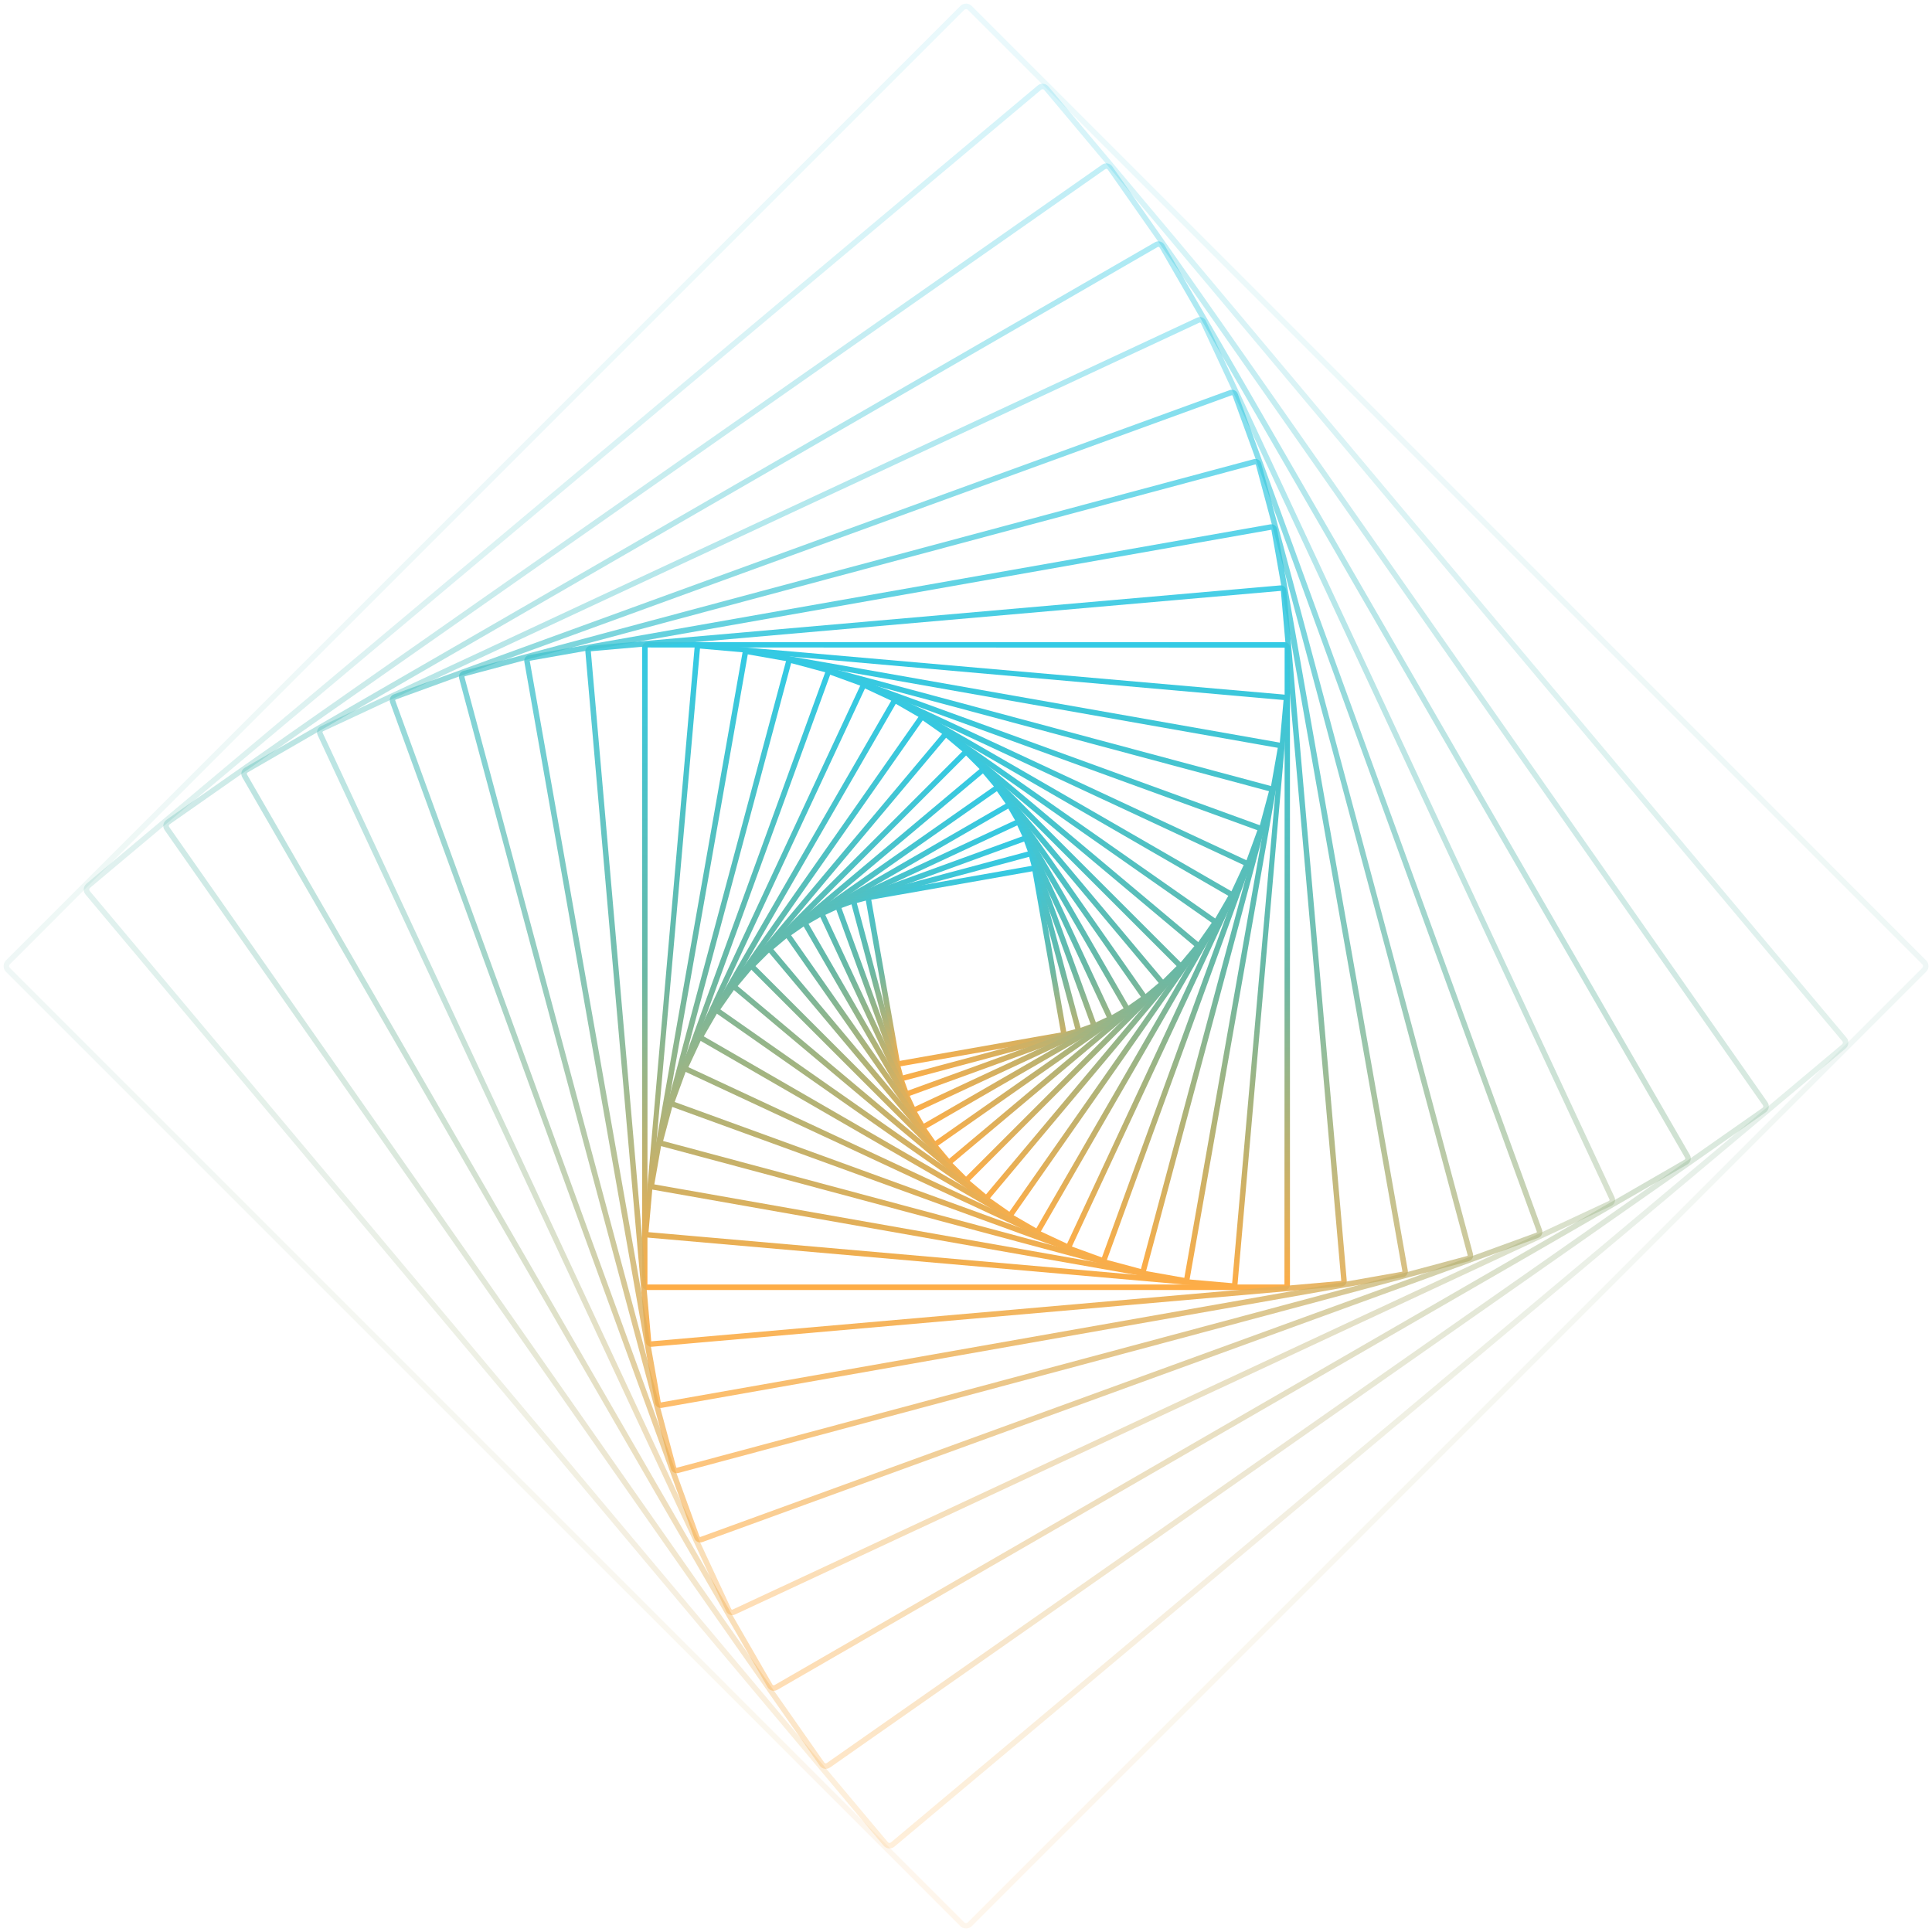 <svg width="424" height="424" viewBox="0 0 424 424" fill="none" xmlns="http://www.w3.org/2000/svg">
<g clip-path="url(#clip0_210_269)">
<path d="M226.906 189.94C226.873 189.94 226.845 189.94 226.821 189.945L190.545 196.34C190.39 196.368 190.155 196.519 190.061 196.65C189.972 196.782 189.911 197.055 189.939 197.21L196.334 233.487C196.362 233.642 196.512 233.877 196.639 233.971C196.771 234.061 197.039 234.122 197.199 234.098L233.475 227.704C233.884 227.633 234.152 227.243 234.081 226.838L227.687 190.561C227.658 190.406 227.508 190.171 227.376 190.077C227.268 190.002 227.061 189.945 226.906 189.945V189.94ZM191.204 197.45L226.582 191.21L232.821 226.589L197.443 232.829L191.204 197.45Z" fill="url(#paint0_linear_210_269)"/>
<path d="M226.168 186.738C226.102 186.738 226.037 186.748 225.971 186.767L187.297 197.13C186.892 197.238 186.648 197.657 186.756 198.061L197.119 236.736C197.162 236.892 197.335 237.117 197.472 237.197C197.608 237.277 197.895 237.315 198.05 237.272L236.724 226.909C237.129 226.801 237.373 226.382 237.265 225.978L226.902 187.303C226.859 187.147 226.685 186.922 226.544 186.842C226.427 186.776 226.295 186.738 226.163 186.738H226.168ZM188.035 198.174L225.853 188.041L235.986 225.86L198.168 235.993L188.035 198.174Z" fill="url(#paint1_linear_210_269)"/>
<path d="M224.998 183.367C224.904 183.367 224.815 183.376 224.753 183.4L183.86 198.282C183.71 198.339 183.489 198.541 183.423 198.682C183.333 198.87 183.324 199.082 183.399 199.274L198.281 240.169C198.338 240.32 198.535 240.541 198.681 240.606C198.827 240.672 199.123 240.686 199.273 240.635L240.167 225.748C240.317 225.691 240.538 225.489 240.604 225.348C240.67 225.202 240.684 224.906 240.632 224.755L225.746 183.861C225.689 183.71 225.487 183.489 225.346 183.423C225.261 183.386 225.125 183.362 224.998 183.362V183.367ZM184.669 199.27L224.758 184.679L239.348 224.77L199.259 239.36L184.669 199.27Z" fill="url(#paint2_linear_210_269)"/>
<path d="M223.473 179.808C223.342 179.808 223.201 179.827 223.116 179.869L180.243 199.863C179.848 200.046 179.679 200.516 179.862 200.911L199.855 243.785C199.921 243.931 200.151 244.138 200.302 244.195C200.499 244.265 200.716 244.256 200.908 244.166L243.781 224.173C243.927 224.107 244.134 223.876 244.19 223.726C244.247 223.576 244.233 223.265 244.162 223.119L224.174 180.245C224.108 180.099 223.878 179.892 223.727 179.836C223.666 179.813 223.572 179.803 223.478 179.803L223.473 179.808ZM181.127 200.779L223.248 181.139L242.888 223.261L200.767 242.901L181.127 200.779Z" fill="url(#paint3_linear_210_269)"/>
<path d="M221.419 176.093C221.278 176.093 221.142 176.13 221.019 176.201L176.491 201.912C176.106 202.133 175.974 202.627 176.195 203.012L201.906 247.542C202.132 247.928 202.625 248.059 203.011 247.838L247.539 222.131C247.924 221.91 248.056 221.412 247.835 221.031L222.124 176.502C222.016 176.314 221.842 176.182 221.635 176.126C221.565 176.107 221.494 176.097 221.424 176.097L221.419 176.093ZM177.437 202.754L221.278 177.442L246.589 221.285L202.747 246.597L177.437 202.754Z" fill="url(#paint4_linear_210_269)"/>
<path d="M218.871 172.275C218.702 172.275 218.538 172.327 218.396 172.426L172.618 204.48C172.439 204.607 172.317 204.795 172.279 205.012C172.242 205.228 172.289 205.449 172.416 205.628L204.469 251.408C204.728 251.779 205.245 251.873 205.616 251.61L251.395 219.555C251.767 219.292 251.856 218.779 251.597 218.408L219.539 172.628C219.412 172.449 219.224 172.327 219.003 172.289C218.956 172.28 218.909 172.275 218.857 172.275H218.871ZM173.619 205.251L218.777 173.629L250.398 218.789L205.24 250.411L173.619 205.251Z" fill="url(#paint5_linear_210_269)"/>
<path d="M215.752 168.382C215.56 168.382 215.367 168.448 215.212 168.58L168.676 207.631C168.502 207.777 168.399 207.979 168.38 208.205C168.361 208.43 168.427 208.647 168.573 208.821L207.618 255.358C207.764 255.532 207.966 255.635 208.192 255.654C208.413 255.673 208.634 255.603 208.808 255.461L255.343 216.415C255.517 216.269 255.621 216.067 255.64 215.841C255.658 215.615 255.593 215.399 255.447 215.225L216.401 168.688C216.237 168.49 215.997 168.387 215.752 168.387V168.382ZM169.724 208.322L215.71 169.736L254.295 215.723L208.309 254.309L169.724 208.322Z" fill="url(#paint6_linear_210_269)"/>
<path d="M212.011 164.46C211.781 164.46 211.56 164.549 211.4 164.714L164.709 211.406C164.545 211.571 164.455 211.787 164.455 212.018C164.455 212.248 164.545 212.464 164.709 212.629L211.4 259.321C211.724 259.646 212.298 259.65 212.623 259.321L259.313 212.629C259.478 212.464 259.567 212.248 259.567 212.018C259.567 211.787 259.478 211.571 259.313 211.406L212.623 164.714C212.458 164.549 212.242 164.46 212.011 164.46ZM165.8 212.018L212.011 165.805L258.223 212.018L212.011 258.23L165.8 212.018Z" fill="url(#paint7_linear_210_269)"/>
<path d="M207.59 160.571C207.562 160.571 207.539 160.571 207.51 160.571C207.275 160.59 207.059 160.703 206.909 160.886L160.777 215.869C160.462 216.245 160.514 216.804 160.885 217.119L215.866 263.252C216.049 263.408 216.284 263.478 216.515 263.455C216.75 263.436 216.966 263.323 217.117 263.14L263.248 208.157C263.563 207.781 263.511 207.221 263.14 206.906L208.159 160.769C207.999 160.632 207.797 160.562 207.59 160.562V160.571ZM161.896 216.405L207.623 161.907L262.119 207.635L216.392 262.133L161.896 216.405Z" fill="url(#paint8_linear_210_269)"/>
<path d="M202.432 156.776C202.38 156.776 202.324 156.776 202.272 156.791C202.032 156.833 201.821 156.964 201.684 157.167L156.94 221.074C156.799 221.271 156.747 221.516 156.79 221.756C156.832 221.995 156.964 222.207 157.166 222.343L221.071 267.089C221.268 267.23 221.513 267.282 221.753 267.24C221.992 267.197 222.204 267.066 222.34 266.863L267.085 202.956C267.226 202.754 267.277 202.514 267.235 202.275C267.193 202.035 267.061 201.823 266.859 201.687L202.959 156.941C202.803 156.833 202.62 156.776 202.437 156.776H202.432ZM158.092 221.525L202.507 158.093L265.937 202.51L221.522 265.942L158.092 221.53V221.525Z" fill="url(#paint9_linear_210_269)"/>
<path d="M196.494 153.161C196.414 153.161 196.329 153.17 196.249 153.194C196.005 153.26 195.803 153.415 195.676 153.631L153.278 227.07C153.019 227.521 153.174 228.095 153.621 228.353L227.057 270.753C227.273 270.88 227.532 270.913 227.772 270.847C228.016 270.781 228.218 270.626 228.341 270.409L270.738 196.971C270.997 196.52 270.842 195.946 270.395 195.687L196.959 153.288C196.814 153.203 196.654 153.161 196.489 153.161H196.494ZM154.453 227.441L196.588 154.459L269.568 196.595L227.433 269.577L154.453 227.441Z" fill="url(#paint10_linear_210_269)"/>
<path d="M189.723 149.804C189.611 149.804 189.498 149.822 189.39 149.865C189.145 149.954 188.952 150.133 188.844 150.368L149.893 233.902C149.667 234.386 149.879 234.964 150.363 235.19L233.899 274.143C234.134 274.251 234.397 274.265 234.642 274.176C234.886 274.086 235.079 273.908 235.187 273.673L274.139 190.139C274.364 189.654 274.153 189.076 273.668 188.85L190.137 149.898C190.006 149.836 189.869 149.808 189.728 149.808L189.723 149.804ZM151.078 234.198L189.832 151.087L272.94 189.842L234.186 272.953L151.078 234.198Z" fill="url(#paint11_linear_210_269)"/>
<path d="M182.073 146.813C181.927 146.813 181.786 146.846 181.649 146.907C181.405 147.02 181.222 147.222 181.132 147.471L146.869 241.618C146.779 241.867 146.789 242.14 146.902 242.384C147.014 242.629 147.217 242.812 147.466 242.902L241.609 277.166C241.859 277.256 242.131 277.246 242.376 277.133C242.62 277.021 242.804 276.818 242.893 276.569L277.157 182.423C277.345 181.905 277.077 181.327 276.559 181.139L182.416 146.874C182.303 146.832 182.19 146.813 182.073 146.813ZM148.068 241.839L182.195 148.073L275.958 182.201L241.83 275.967L148.068 241.839Z" fill="url(#paint12_linear_210_269)"/>
<path d="M173.51 144.297C173.054 144.297 172.631 144.603 172.509 145.064L144.325 250.251C144.179 250.806 144.508 251.375 145.059 251.521L250.242 279.705C250.51 279.776 250.788 279.738 251.028 279.602C251.267 279.466 251.441 279.24 251.512 278.972L279.696 173.785C279.842 173.23 279.512 172.661 278.962 172.515L173.778 144.33C173.689 144.307 173.6 144.293 173.51 144.293V144.297ZM145.529 250.402L173.628 145.534L278.492 173.634L250.393 278.502L145.529 250.402Z" fill="url(#paint13_linear_210_269)"/>
<path d="M164.002 142.383C163.49 142.383 163.038 142.75 162.944 143.272L142.392 259.843C142.288 260.426 142.679 260.986 143.262 261.089L259.829 281.643C260.412 281.746 260.972 281.356 261.075 280.773L281.628 164.201C281.679 163.919 281.614 163.632 281.449 163.397C281.284 163.162 281.04 163.007 280.753 162.955L164.186 142.402C164.125 142.393 164.059 142.388 163.998 142.388L164.002 142.383ZM143.6 259.923L164.11 143.606L280.424 164.117L259.914 280.434L143.6 259.923Z" fill="url(#paint14_linear_210_269)"/>
<path d="M153.531 141.212C153.268 141.212 153.019 141.302 152.817 141.476C152.586 141.668 152.45 141.936 152.422 142.233L141.207 270.404C141.156 271.016 141.607 271.561 142.223 271.613L270.39 282.827C270.687 282.851 270.978 282.762 271.204 282.569C271.434 282.376 271.57 282.108 271.599 281.812L282.813 153.64C282.865 153.029 282.413 152.483 281.797 152.432L153.63 141.217C153.597 141.217 153.564 141.217 153.531 141.217V141.212ZM270.409 281.614L142.326 270.409L153.621 142.331L281.694 153.626L270.409 281.614Z" fill="url(#paint15_linear_210_269)"/>
<path d="M281.934 140.935H142.092C141.453 140.935 140.931 141.457 140.931 142.096V281.943C140.931 282.583 141.453 283.104 142.092 283.104H281.934C282.574 283.104 283.096 282.583 283.096 281.943V142.096C283.096 141.457 282.574 140.935 281.934 140.935ZM142.087 281.901L142.13 142.096L281.93 142.138L281.887 281.901H142.087Z" fill="url(#paint16_linear_210_269)"/>
<path opacity="0.9" d="M281.101 128.47C281.064 128.47 281.031 128.47 280.993 128.47L129.565 141.721C128.902 141.777 128.408 142.365 128.465 143.032L141.715 294.466C141.771 295.129 142.364 295.622 143.027 295.566L294.455 282.315C295.118 282.259 295.612 281.671 295.555 281.008L282.305 129.575C282.249 128.945 281.722 128.47 281.101 128.47ZM142.923 294.367L129.668 142.929L281.101 129.674L294.356 281.111C294.356 281.111 294.356 281.116 294.351 281.116L142.923 294.367Z" fill="url(#paint17_linear_210_269)"/>
<path opacity="0.8" d="M279.024 115.054C278.949 115.054 278.879 115.059 278.803 115.073L116.091 143.766C115.757 143.822 115.47 144.01 115.277 144.283C115.084 144.56 115.009 144.894 115.07 145.228L143.762 307.946C143.884 308.633 144.538 309.094 145.224 308.972L307.937 280.279C308.271 280.223 308.558 280.034 308.75 279.762C308.943 279.484 309.018 279.15 308.957 278.821L280.266 116.103C280.209 115.774 280.026 115.482 279.749 115.289C279.532 115.139 279.283 115.059 279.029 115.059L279.024 115.054ZM145.013 307.782L116.255 145.017L279.015 116.258L307.772 279.023C307.777 279.052 307.754 279.085 307.725 279.089L145.013 307.782Z" fill="url(#paint18_linear_210_269)"/>
<path opacity="0.7" d="M275.506 100.718C275.393 100.718 275.275 100.732 275.163 100.765L101.692 147.246C101.353 147.335 101.066 147.556 100.892 147.862C100.718 148.167 100.671 148.52 100.761 148.863L147.24 322.34C147.329 322.679 147.55 322.966 147.856 323.14C148.161 323.314 148.519 323.361 148.857 323.271L322.328 276.79C322.667 276.701 322.954 276.48 323.128 276.174C323.302 275.869 323.349 275.516 323.259 275.173L276.78 101.696C276.691 101.357 276.47 101.071 276.164 100.897C275.962 100.779 275.736 100.718 275.506 100.718ZM148.524 322.114C148.476 322.114 148.415 322.077 148.406 322.03L101.927 148.553C101.913 148.501 101.955 148.426 102.007 148.412L275.478 101.931C275.534 101.917 275.605 101.959 275.619 102.011L322.098 275.488C322.112 275.54 322.07 275.615 322.018 275.629L148.547 322.11C148.547 322.11 148.533 322.11 148.524 322.11V322.114Z" fill="url(#paint19_linear_210_269)"/>
<path opacity="0.6" d="M270.343 85.534C270.188 85.534 270.028 85.563 269.873 85.619L86.438 152.385C85.724 152.644 85.352 153.438 85.611 154.158L152.375 337.598C152.502 337.946 152.755 338.224 153.089 338.379C153.423 338.534 153.799 338.553 154.147 338.426L337.582 271.66C338.297 271.401 338.668 270.607 338.409 269.887L271.646 86.447C271.444 85.887 270.912 85.539 270.343 85.539V85.534ZM153.691 337.298C153.616 337.298 153.531 337.251 153.508 337.185L86.744 153.744C86.711 153.65 86.758 153.551 86.852 153.518L270.287 86.752C270.381 86.719 270.48 86.766 270.512 86.86L337.276 270.301C337.309 270.395 337.262 270.494 337.168 270.527L153.733 337.293C153.733 337.293 153.705 337.302 153.686 337.302L153.691 337.298Z" fill="url(#paint20_linear_210_269)"/>
<path opacity="0.4" d="M263.324 69.579C263.117 69.579 262.91 69.621 262.713 69.715L70.41 159.39C69.686 159.729 69.371 160.589 69.71 161.318L159.382 353.627C159.72 354.351 160.581 354.666 161.309 354.328L353.612 264.653C353.965 264.488 354.228 264.197 354.36 263.835C354.491 263.473 354.473 263.078 354.313 262.725L264.641 70.416C264.396 69.889 263.87 69.579 263.324 69.579ZM160.698 353.256C160.604 353.256 160.515 353.204 160.473 353.115L70.801 160.806C70.744 160.683 70.801 160.538 70.918 160.481L263.221 70.806C263.343 70.75 263.489 70.806 263.545 70.924L353.217 263.233C353.264 263.336 353.203 263.51 353.1 263.557L160.797 353.232C160.764 353.246 160.726 353.256 160.694 353.256H160.698Z" fill="url(#paint21_linear_210_269)"/>
<path opacity="0.4" d="M254.216 52.967C253.953 52.967 253.689 53.038 253.454 53.174L53.723 168.495C52.994 168.913 52.745 169.849 53.168 170.578L168.484 370.311C168.687 370.664 169.016 370.918 169.411 371.021C169.801 371.125 170.215 371.073 170.567 370.871L370.299 255.55C370.652 255.348 370.906 255.019 371.009 254.624C371.113 254.229 371.061 253.82 370.859 253.467L255.542 53.729C255.34 53.376 255.011 53.122 254.616 53.019C254.484 52.986 254.352 52.967 254.221 52.967H254.216ZM169.829 369.86C169.712 369.86 169.58 369.803 169.528 369.709L54.212 169.971C54.122 169.821 54.174 169.623 54.329 169.534L254.061 54.213C254.136 54.171 254.221 54.161 254.301 54.18C254.381 54.204 254.451 54.255 254.493 54.331L369.81 254.069C369.852 254.144 369.862 254.229 369.843 254.314C369.82 254.398 369.768 254.464 369.693 254.506L169.961 369.827C169.923 369.851 169.876 369.86 169.825 369.86H169.829Z" fill="url(#paint22_linear_210_269)"/>
<path opacity="0.3" d="M242.789 35.842C242.465 35.842 242.145 35.941 241.872 36.133L36.522 179.925C36.169 180.17 35.938 180.537 35.863 180.96C35.788 181.383 35.882 181.806 36.127 182.159L179.914 387.512C180.158 387.864 180.525 388.095 180.948 388.17C181.367 388.245 181.795 388.151 182.147 387.907L387.498 244.115C387.851 243.87 388.081 243.503 388.156 243.08C388.232 242.657 388.138 242.234 387.888 241.881L244.101 36.523C243.857 36.171 243.49 35.94 243.067 35.865C242.973 35.851 242.879 35.842 242.784 35.842H242.789ZM181.231 386.994C181.231 386.994 181.183 386.994 181.16 386.99C181.057 386.971 180.963 386.915 180.901 386.825L37.114 181.468C37.053 181.378 37.029 181.275 37.048 181.171C37.067 181.068 37.123 180.974 37.213 180.913L242.563 37.121C242.648 37.06 242.756 37.036 242.86 37.055C242.963 37.074 243.057 37.13 243.118 37.219L386.906 242.577C386.967 242.666 386.99 242.77 386.971 242.873C386.953 242.977 386.896 243.071 386.807 243.132L181.456 386.919C181.39 386.966 181.31 386.99 181.231 386.99V386.994Z" fill="url(#paint23_linear_210_269)"/>
<path opacity="0.2" d="M228.8 18.378C228.406 18.378 228.025 18.514 227.719 18.773L18.978 193.933C18.264 194.53 18.169 195.602 18.771 196.312L193.921 405.056C194.523 405.77 195.59 405.864 196.3 405.262L405.036 230.107C405.751 229.51 405.845 228.438 405.243 227.728L230.094 18.985C229.802 18.637 229.398 18.425 228.946 18.387C228.895 18.387 228.847 18.383 228.796 18.383L228.8 18.378ZM195.219 404.454C195.078 404.454 194.941 404.393 194.847 404.28L19.693 195.537C19.519 195.33 19.547 195.024 19.754 194.85L228.49 19.695C228.589 19.61 228.711 19.572 228.843 19.582C228.974 19.591 229.087 19.652 229.172 19.756L404.322 228.499C404.496 228.706 404.467 229.011 404.261 229.185L195.529 404.341C195.44 404.416 195.327 404.454 195.219 404.454Z" fill="url(#paint24_linear_210_269)"/>
<path opacity="0.1" d="M212.01 0.797C211.535 0.797 211.084 0.985 210.75 1.319L1.318 210.758C0.622 211.454 0.622 212.587 1.318 213.283L210.75 422.717C211.422 423.39 212.598 423.39 213.275 422.717L422.707 213.278C423.403 212.582 423.403 211.449 422.707 210.753L213.275 1.314C212.936 0.976 212.489 0.792 212.015 0.792L212.01 0.797ZM212.01 422.04C211.855 422.04 211.709 421.979 211.601 421.871L2.169 212.432C2.061 212.324 1.999 212.178 1.999 212.023C1.999 211.868 2.061 211.722 2.169 211.614L211.601 2.175C211.822 1.954 212.203 1.954 212.424 2.175L421.856 211.614C421.964 211.722 422.025 211.868 422.025 212.023C422.025 212.178 421.964 212.324 421.856 212.432L212.419 421.866C212.311 421.974 212.165 422.036 212.01 422.036V422.04Z" fill="url(#paint25_linear_210_269)"/>
</g>
<defs>
<linearGradient id="paint0_linear_210_269" x1="212.012" y1="234.104" x2="212.012" y2="189.94" gradientUnits="userSpaceOnUse">
<stop stop-color="#FFAD46"/>
<stop offset="0.485" stop-color="#6AB8A4"/>
<stop offset="1" stop-color="#33CAE5"/>
</linearGradient>
<linearGradient id="paint1_linear_210_269" x1="212.01" y1="237.29" x2="212.01" y2="186.738" gradientUnits="userSpaceOnUse">
<stop stop-color="#FFAD46"/>
<stop offset="0.485" stop-color="#6AB8A4"/>
<stop offset="1" stop-color="#33CAE5"/>
</linearGradient>
<linearGradient id="paint2_linear_210_269" x1="212.006" y1="240.666" x2="212.006" y2="183.362" gradientUnits="userSpaceOnUse">
<stop stop-color="#FFAD46"/>
<stop offset="0.485" stop-color="#6AB8A4"/>
<stop offset="1" stop-color="#33CAE5"/>
</linearGradient>
<linearGradient id="paint3_linear_210_269" x1="212.007" y1="244.241" x2="212.007" y2="179.803" gradientUnits="userSpaceOnUse">
<stop stop-color="#FFAD46"/>
<stop offset="0.485" stop-color="#6AB8A4"/>
<stop offset="1" stop-color="#33CAE5"/>
</linearGradient>
<linearGradient id="paint4_linear_210_269" x1="212.015" y1="247.945" x2="212.015" y2="176.093" gradientUnits="userSpaceOnUse">
<stop stop-color="#FFAD46"/>
<stop offset="0.485" stop-color="#6AB8A4"/>
<stop offset="1" stop-color="#33CAE5"/>
</linearGradient>
<linearGradient id="paint5_linear_210_269" x1="212.006" y1="251.76" x2="212.006" y2="172.275" gradientUnits="userSpaceOnUse">
<stop stop-color="#FFAD46"/>
<stop offset="0.485" stop-color="#6AB8A4"/>
<stop offset="1" stop-color="#33CAE5"/>
</linearGradient>
<linearGradient id="paint6_linear_210_269" x1="212.01" y1="255.657" x2="212.01" y2="168.382" gradientUnits="userSpaceOnUse">
<stop stop-color="#FFAD46"/>
<stop offset="0.485" stop-color="#6AB8A4"/>
<stop offset="1" stop-color="#33CAE5"/>
</linearGradient>
<linearGradient id="paint7_linear_210_269" x1="212.011" y1="259.566" x2="212.011" y2="164.46" gradientUnits="userSpaceOnUse">
<stop stop-color="#FFAD46"/>
<stop offset="0.485" stop-color="#6AB8A4"/>
<stop offset="1" stop-color="#33CAE5"/>
</linearGradient>
<linearGradient id="paint8_linear_210_269" x1="212.013" y1="263.459" x2="212.013" y2="160.562" gradientUnits="userSpaceOnUse">
<stop stop-color="#FFAD46"/>
<stop offset="0.485" stop-color="#6AB8A4"/>
<stop offset="1" stop-color="#33CAE5"/>
</linearGradient>
<linearGradient id="paint9_linear_210_269" x1="212.012" y1="267.254" x2="212.012" y2="156.776" gradientUnits="userSpaceOnUse">
<stop stop-color="#FFAD46"/>
<stop offset="0.485" stop-color="#6AB8A4"/>
<stop offset="1" stop-color="#33CAE5"/>
</linearGradient>
<linearGradient id="paint10_linear_210_269" x1="212.008" y1="270.88" x2="212.008" y2="153.161" gradientUnits="userSpaceOnUse">
<stop stop-color="#FFAD46"/>
<stop offset="0.485" stop-color="#6AB8A4"/>
<stop offset="1" stop-color="#33CAE5"/>
</linearGradient>
<linearGradient id="paint11_linear_210_269" x1="212.016" y1="274.234" x2="212.016" y2="149.804" gradientUnits="userSpaceOnUse">
<stop stop-color="#FFAD46"/>
<stop offset="0.485" stop-color="#6AB8A4"/>
<stop offset="1" stop-color="#33CAE5"/>
</linearGradient>
<linearGradient id="paint12_linear_210_269" x1="212.013" y1="277.227" x2="212.013" y2="146.813" gradientUnits="userSpaceOnUse">
<stop stop-color="#FFAD46"/>
<stop offset="0.485" stop-color="#6AB8A4"/>
<stop offset="1" stop-color="#33CAE5"/>
</linearGradient>
<linearGradient id="paint13_linear_210_269" x1="212.01" y1="279.74" x2="212.01" y2="144.293" gradientUnits="userSpaceOnUse">
<stop stop-color="#FFAD46"/>
<stop offset="0.485" stop-color="#6AB8A4"/>
<stop offset="1" stop-color="#33CAE5"/>
</linearGradient>
<linearGradient id="paint14_linear_210_269" x1="212.01" y1="281.659" x2="212.01" y2="142.383" gradientUnits="userSpaceOnUse">
<stop stop-color="#FFAD46"/>
<stop offset="0.485" stop-color="#6AB8A4"/>
<stop offset="1" stop-color="#33CAE5"/>
</linearGradient>
<linearGradient id="paint15_linear_210_269" x1="212.01" y1="282.831" x2="212.01" y2="141.212" gradientUnits="userSpaceOnUse">
<stop stop-color="#FFAD46"/>
<stop offset="0.485" stop-color="#6AB8A4"/>
<stop offset="1" stop-color="#33CAE5"/>
</linearGradient>
<linearGradient id="paint16_linear_210_269" x1="212.013" y1="283.104" x2="212.013" y2="140.935" gradientUnits="userSpaceOnUse">
<stop stop-color="#FFAD46"/>
<stop offset="0.485" stop-color="#6AB8A4"/>
<stop offset="1" stop-color="#33CAE5"/>
</linearGradient>
<linearGradient id="paint17_linear_210_269" x1="212.01" y1="295.57" x2="212.01" y2="128.47" gradientUnits="userSpaceOnUse">
<stop stop-color="#FFAD46"/>
<stop offset="0.485" stop-color="#6AB8A4"/>
<stop offset="1" stop-color="#33CAE5"/>
</linearGradient>
<linearGradient id="paint18_linear_210_269" x1="212.014" y1="308.991" x2="212.014" y2="115.054" gradientUnits="userSpaceOnUse">
<stop stop-color="#FFAD46"/>
<stop offset="0.485" stop-color="#6AB8A4"/>
<stop offset="1" stop-color="#33CAE5"/>
</linearGradient>
<linearGradient id="paint19_linear_210_269" x1="212.01" y1="323.315" x2="212.01" y2="100.718" gradientUnits="userSpaceOnUse">
<stop stop-color="#FFAD46"/>
<stop offset="0.485" stop-color="#6AB8A4"/>
<stop offset="1" stop-color="#33CAE5"/>
</linearGradient>
<linearGradient id="paint20_linear_210_269" x1="212.01" y1="338.51" x2="212.01" y2="85.534" gradientUnits="userSpaceOnUse">
<stop stop-color="#FFAD46"/>
<stop offset="0.485" stop-color="#6AB8A4"/>
<stop offset="1" stop-color="#33CAE5"/>
</linearGradient>
<linearGradient id="paint21_linear_210_269" x1="212.01" y1="354.464" x2="212.01" y2="69.579" gradientUnits="userSpaceOnUse">
<stop stop-color="#FFAD46"/>
<stop offset="0.485" stop-color="#6AB8A4"/>
<stop offset="1" stop-color="#33CAE5"/>
</linearGradient>
<linearGradient id="paint22_linear_210_269" x1="212.011" y1="371.073" x2="212.011" y2="52.967" gradientUnits="userSpaceOnUse">
<stop stop-color="#FFAD46"/>
<stop offset="0.485" stop-color="#6AB8A4"/>
<stop offset="1" stop-color="#33CAE5"/>
</linearGradient>
<linearGradient id="paint23_linear_210_269" x1="212.01" y1="388.195" x2="212.01" y2="35.842" gradientUnits="userSpaceOnUse">
<stop stop-color="#FFAD46"/>
<stop offset="0.485" stop-color="#6AB8A4"/>
<stop offset="1" stop-color="#33CAE5"/>
</linearGradient>
<linearGradient id="paint24_linear_210_269" x1="212.007" y1="405.659" x2="212.007" y2="18.378" gradientUnits="userSpaceOnUse">
<stop stop-color="#FFAD46"/>
<stop offset="0.485" stop-color="#6AB8A4"/>
<stop offset="1" stop-color="#33CAE5"/>
</linearGradient>
<linearGradient id="paint25_linear_210_269" x1="212.012" y1="423.222" x2="212.012" y2="0.792" gradientUnits="userSpaceOnUse">
<stop stop-color="#FFAD46"/>
<stop offset="0.485" stop-color="#6AB8A4"/>
<stop offset="1" stop-color="#33CAE5"/>
</linearGradient>
<clipPath id="clip0_210_269">
<rect width="422.428" height="422.428" fill="white" transform="matrix(1 0 0 -1 0.796 423.225)"/>
</clipPath>
</defs>
</svg>

